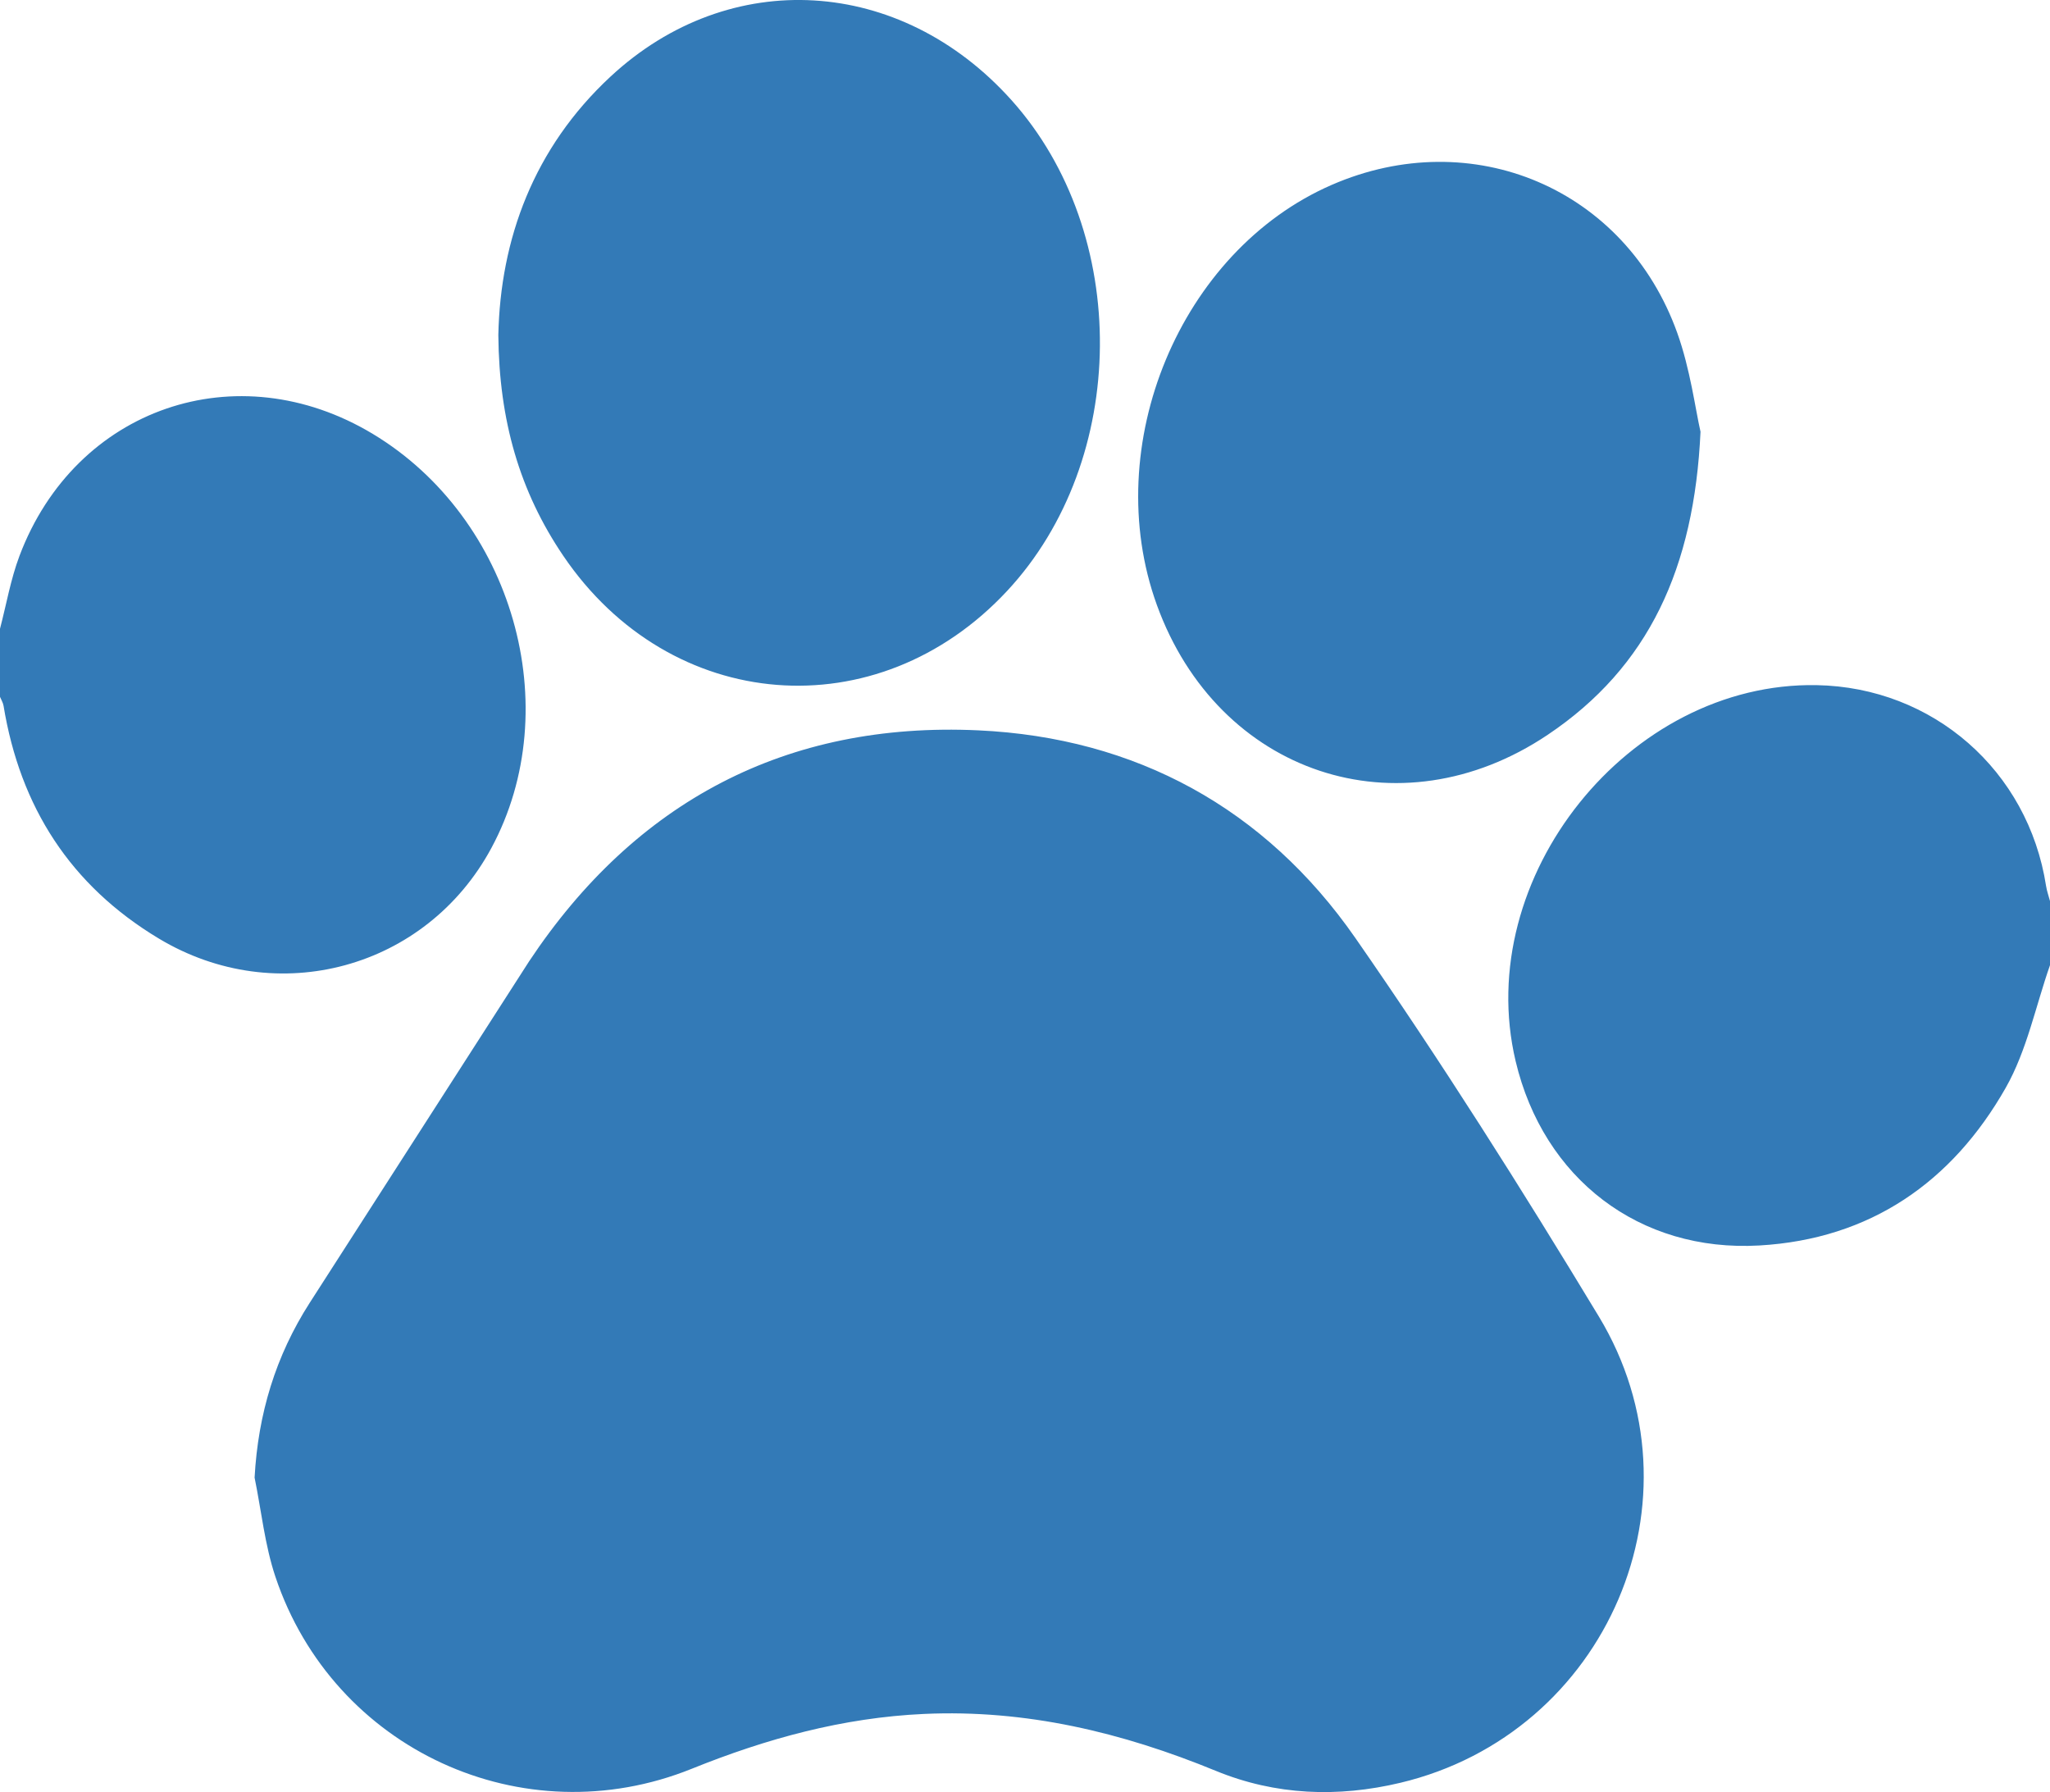 <svg xmlns="http://www.w3.org/2000/svg" height="313.827" width="359.053" fill="#337ab7"><path d="M0 110.107c1.119-4.267 1.868-8.673 3.418-12.777 9.793-25.933 38.1-35.643 61.864-21.353 24.543 14.757 34.046 47.941 20.773 72.544-11.414 21.159-37.557 28.255-58.227 15.841-15.505-9.309-24.297-23.064-27.206-40.767-.089-.541-.409-1.045-.622-1.568v-11.92m359.054 58.908c-2.521 7.199-4.051 14.962-7.761 21.488-9.4 16.526-23.747 26.488-43.139 27.603-21.036 1.209-37.819-11.726-42.693-32.274-7.631-32.171 19.819-66.455 52.725-65.851 20.379.375 37.047 14.968 40.177 35.156.14.9.457 1.773.691 2.657v11.221M44.591 258.764c.61-11.187 3.696-21.32 9.644-30.601l38.442-59.824c18.615-28.005 45.09-41.993 78.654-40.443 27.579 1.272 50.261 13.653 66.052 36.355 14.989 21.555 29.051 43.799 42.639 66.272 19.263 31.863 1.473 73.051-34.752 81.675-10.945 2.606-21.848 2.21-32.325-2.092-16.4-6.736-33.243-10.779-51.117-9.965-14.187.645-27.56 4.313-40.659 9.598-29.567 11.932-62.782-3.347-72.925-33.6-1.869-5.572-2.467-11.572-3.651-17.374M87.282 58.687c.355-16.769 6.156-32.76 19.677-45.3 20.864-19.352 50.736-17.504 70.156 4.099 20.999 23.36 20.66 63.061-.735 86.013-22.731 24.385-58.96 21.493-77.72-6.161-7.639-11.261-11.252-23.713-11.378-38.651m210.559 16.92c-1.097 23.824-9.039 41.189-26.779 53.081-26.073 17.481-57.727 6.821-68.441-22.752-10.112-27.908 4.069-61.989 30.603-73.548 24.625-10.727 51.456.581 60.54 25.9 2.291 6.387 3.157 13.284 4.077 17.319"/></svg>